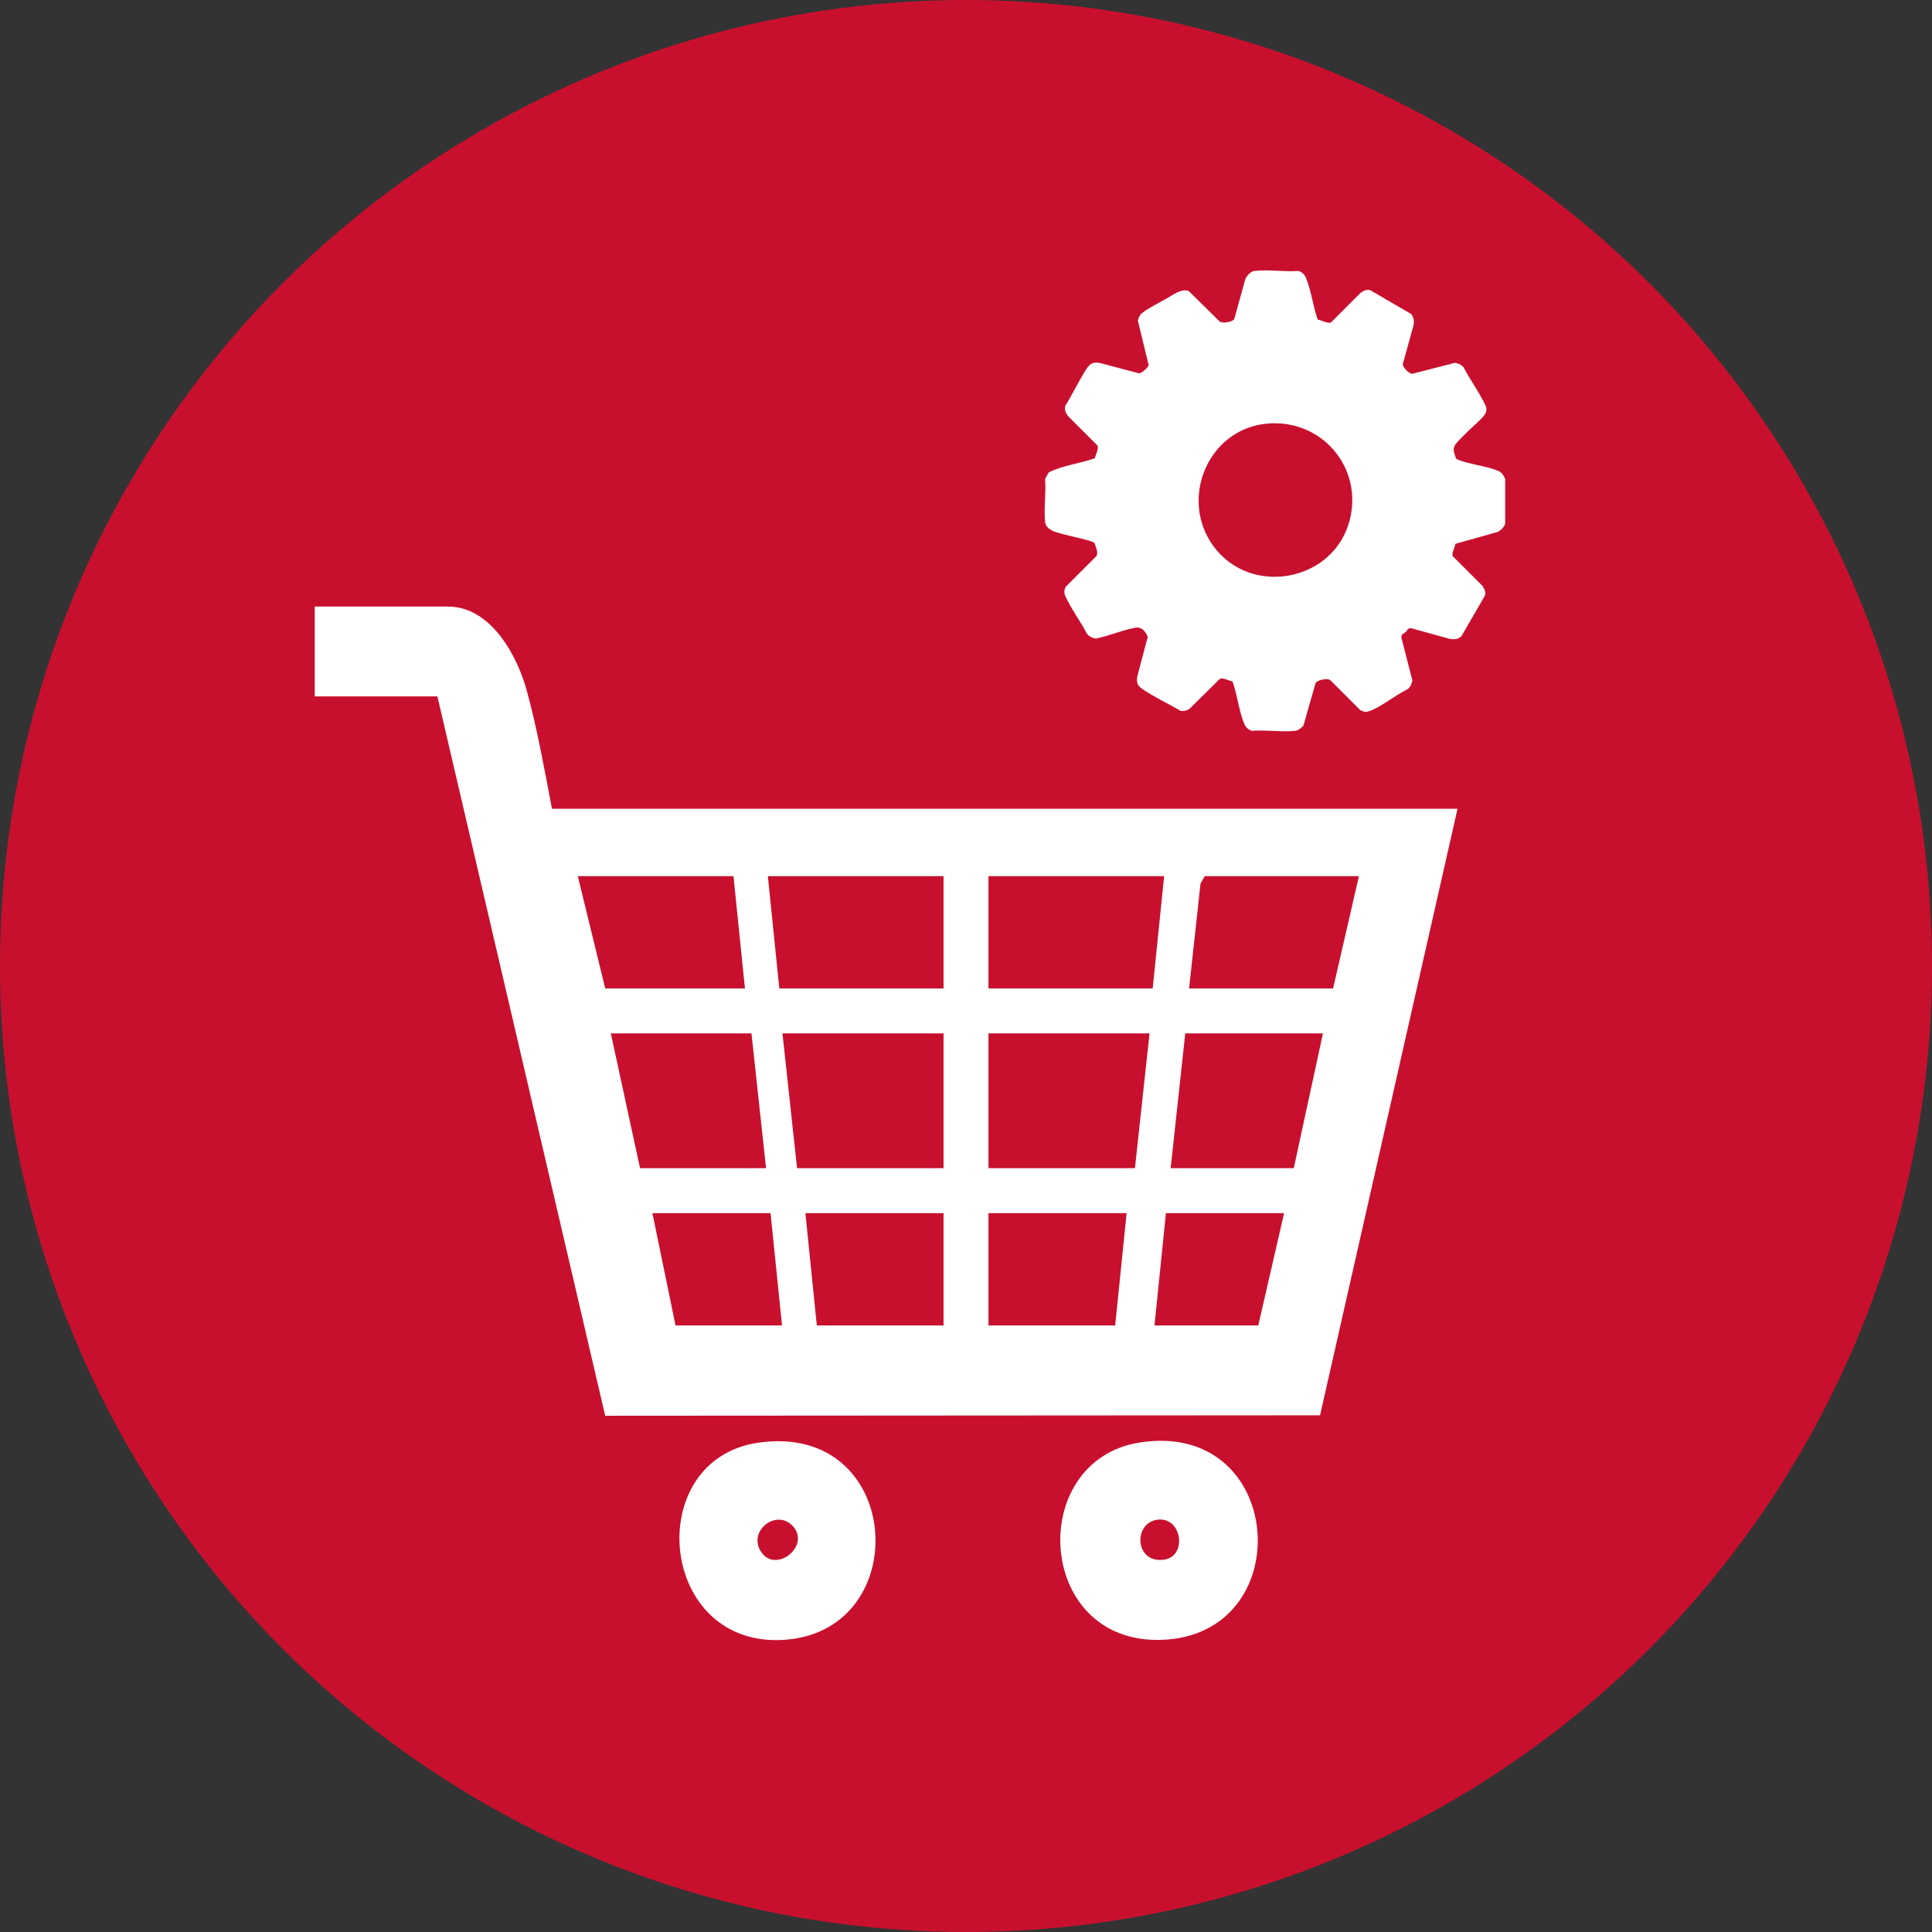 <?xml version="1.0" encoding="UTF-8"?>
<svg id="_レイヤー_2" data-name="レイヤー 2" xmlns="http://www.w3.org/2000/svg" viewBox="0 0 86 86">
  <rect x="0" y="0" width="86" height="86" fill="#333333" stroke="none"/>
  <defs>
    <style>
      .cls-1 {
        fill: #fff;
      }

      .cls-2 {
        fill: #c8102e;
      }
    </style>
  </defs>
  <g id="_テキスト" data-name="テキスト">
    <g>
      <circle class="cls-2" cx="43" cy="43" r="43"/>
      <g>
        <path class="cls-1" d="M24.57,36h40.31l-6.12,27-31.82,.02-7.47-32.02h-5.46v-4h5.93c1.92,0,3.1,2.21,3.52,3.78,.46,1.7,.78,3.49,1.11,5.22Zm8.07,3h-6.92l1.22,5h6.22l-.51-5Zm9.36,0h-7.82l.51,5h7.31v-5Zm9.82,0h-7.82v5h7.31l.51-5Zm8.67,0h-6.86l-.19,.32-.51,4.68h6.41l1.15-5Zm-27.04,7h-6.26l1.3,6h5.61l-.65-6Zm8.55,0h-7.17l.65,6h6.52v-6Zm9.17,0h-7.17v6h6.52l.65-6Zm7.72,0h-6.13l-.65,6h5.48l1.3-6Zm-24.59,8h-5.26l1.03,5h4.74l-.51-5Zm7.7,0h-6.15l.51,5h5.64v-5Zm8.15,0h-6.15v5h5.64l.51-5Zm7.01,0h-5.26l-.51,5h4.62l1.15-5Z"/>
        <path class="cls-1" d="M33.75,64.22c6.44-.94,7.01,8.31,1.23,8.77-5.69,.45-6.44-8.01-1.23-8.77Zm1.53,3.7c-.74-.78-2.04,.26-1.38,1.19s2.21-.31,1.38-1.19Z"/>
        <path class="cls-1" d="M50.74,64.21c6.41-1,7.1,8.31,1.23,8.77s-6.38-7.97-1.23-8.77Zm.76,3.44c-1.08,.17-.98,1.99,.35,1.77,1.01-.17,.76-1.94-.35-1.77Z"/>
      </g>
      <path class="cls-1" d="M58.68,14.23c.15,.03,.44,.19,.57,.12l1.31-1.31c.13-.09,.27-.17,.44-.12l1.82,1.06c.11,.16,.14,.31,.1,.5l-.48,1.74c0,.12,.28,.42,.42,.42l1.91-.49c.14,.03,.28,.08,.38,.2,.26,.5,.59,.96,.85,1.45,.12,.24,.26,.41,.08,.67-.15,.21-.57,.56-.78,.77-.13,.14-.32,.31-.44,.45-.24,.27-.15,.39-.05,.71,.03,.04,.07,.05,.11,.07,.53,.21,1.25,.27,1.77,.49,.15,.06,.25,.21,.31,.36v1.99c-.06,.17-.18,.29-.34,.37l-1.88,.53c-.01,.15-.18,.42-.11,.55l1.31,1.31c.09,.13,.17,.27,.12,.44l-1.04,1.8c-.15,.15-.32,.16-.52,.13l-1.74-.48c-.15,0-.16,.11-.21,.16-.08,.07-.23,.1-.21,.26l.49,1.91c-.03,.14-.08,.28-.2,.38-.53,.26-1.09,.72-1.62,.95-.19,.08-.32,.1-.51-.02l-1.31-1.31c-.13-.13-.6-.02-.67,.12l-.54,1.89c-.09,.1-.22,.21-.35,.23-.61,.07-1.33-.05-1.95,0-.19-.07-.28-.17-.35-.35-.2-.49-.28-1.12-.44-1.64-.02-.06-.05-.2-.09-.22-.17-.02-.38-.17-.54-.1l-1.36,1.34c-.12,.07-.26,.11-.39,.08-.53-.31-1.13-.59-1.64-.93-.24-.16-.33-.26-.29-.58l.47-1.78c-.09-.23-.27-.46-.54-.41-.56,.1-1.18,.36-1.74,.48-.14,.01-.33-.09-.42-.2-.26-.5-.6-.96-.85-1.45-.12-.23-.25-.43-.08-.67l1.35-1.35c.09-.17-.04-.41-.09-.58l-.08-.05c-.55-.19-1.17-.27-1.71-.46-.19-.07-.39-.21-.41-.43-.06-.59,.05-1.3,0-1.91l.16-.29c.63-.32,1.38-.39,2.05-.63,.04-.14,.19-.44,.12-.57l-1.31-1.31c-.1-.14-.18-.3-.11-.47,.32-.52,.59-1.09,.92-1.61,.16-.24,.27-.33,.58-.29l1.78,.47c.11,0,.41-.27,.42-.37l-.48-1.98c.04-.15,.09-.27,.22-.36,.26-.2,.79-.47,1.09-.64,.26-.15,.67-.45,.96-.31l1.34,1.32c.11,.16,.61,.04,.68-.07l.49-1.77c.07-.17,.23-.36,.42-.38,.61-.07,1.33,.05,1.95,0,.19,.07,.28,.17,.35,.35,.23,.57,.3,1.27,.52,1.85Zm-2.32,4.63c-2.6,.27-3.88,3.36-2.34,5.46,1.66,2.25,5.32,1.58,6.05-1.13,.64-2.39-1.27-4.58-3.71-4.33Z"/>
    </g>
  </g>
</svg>
